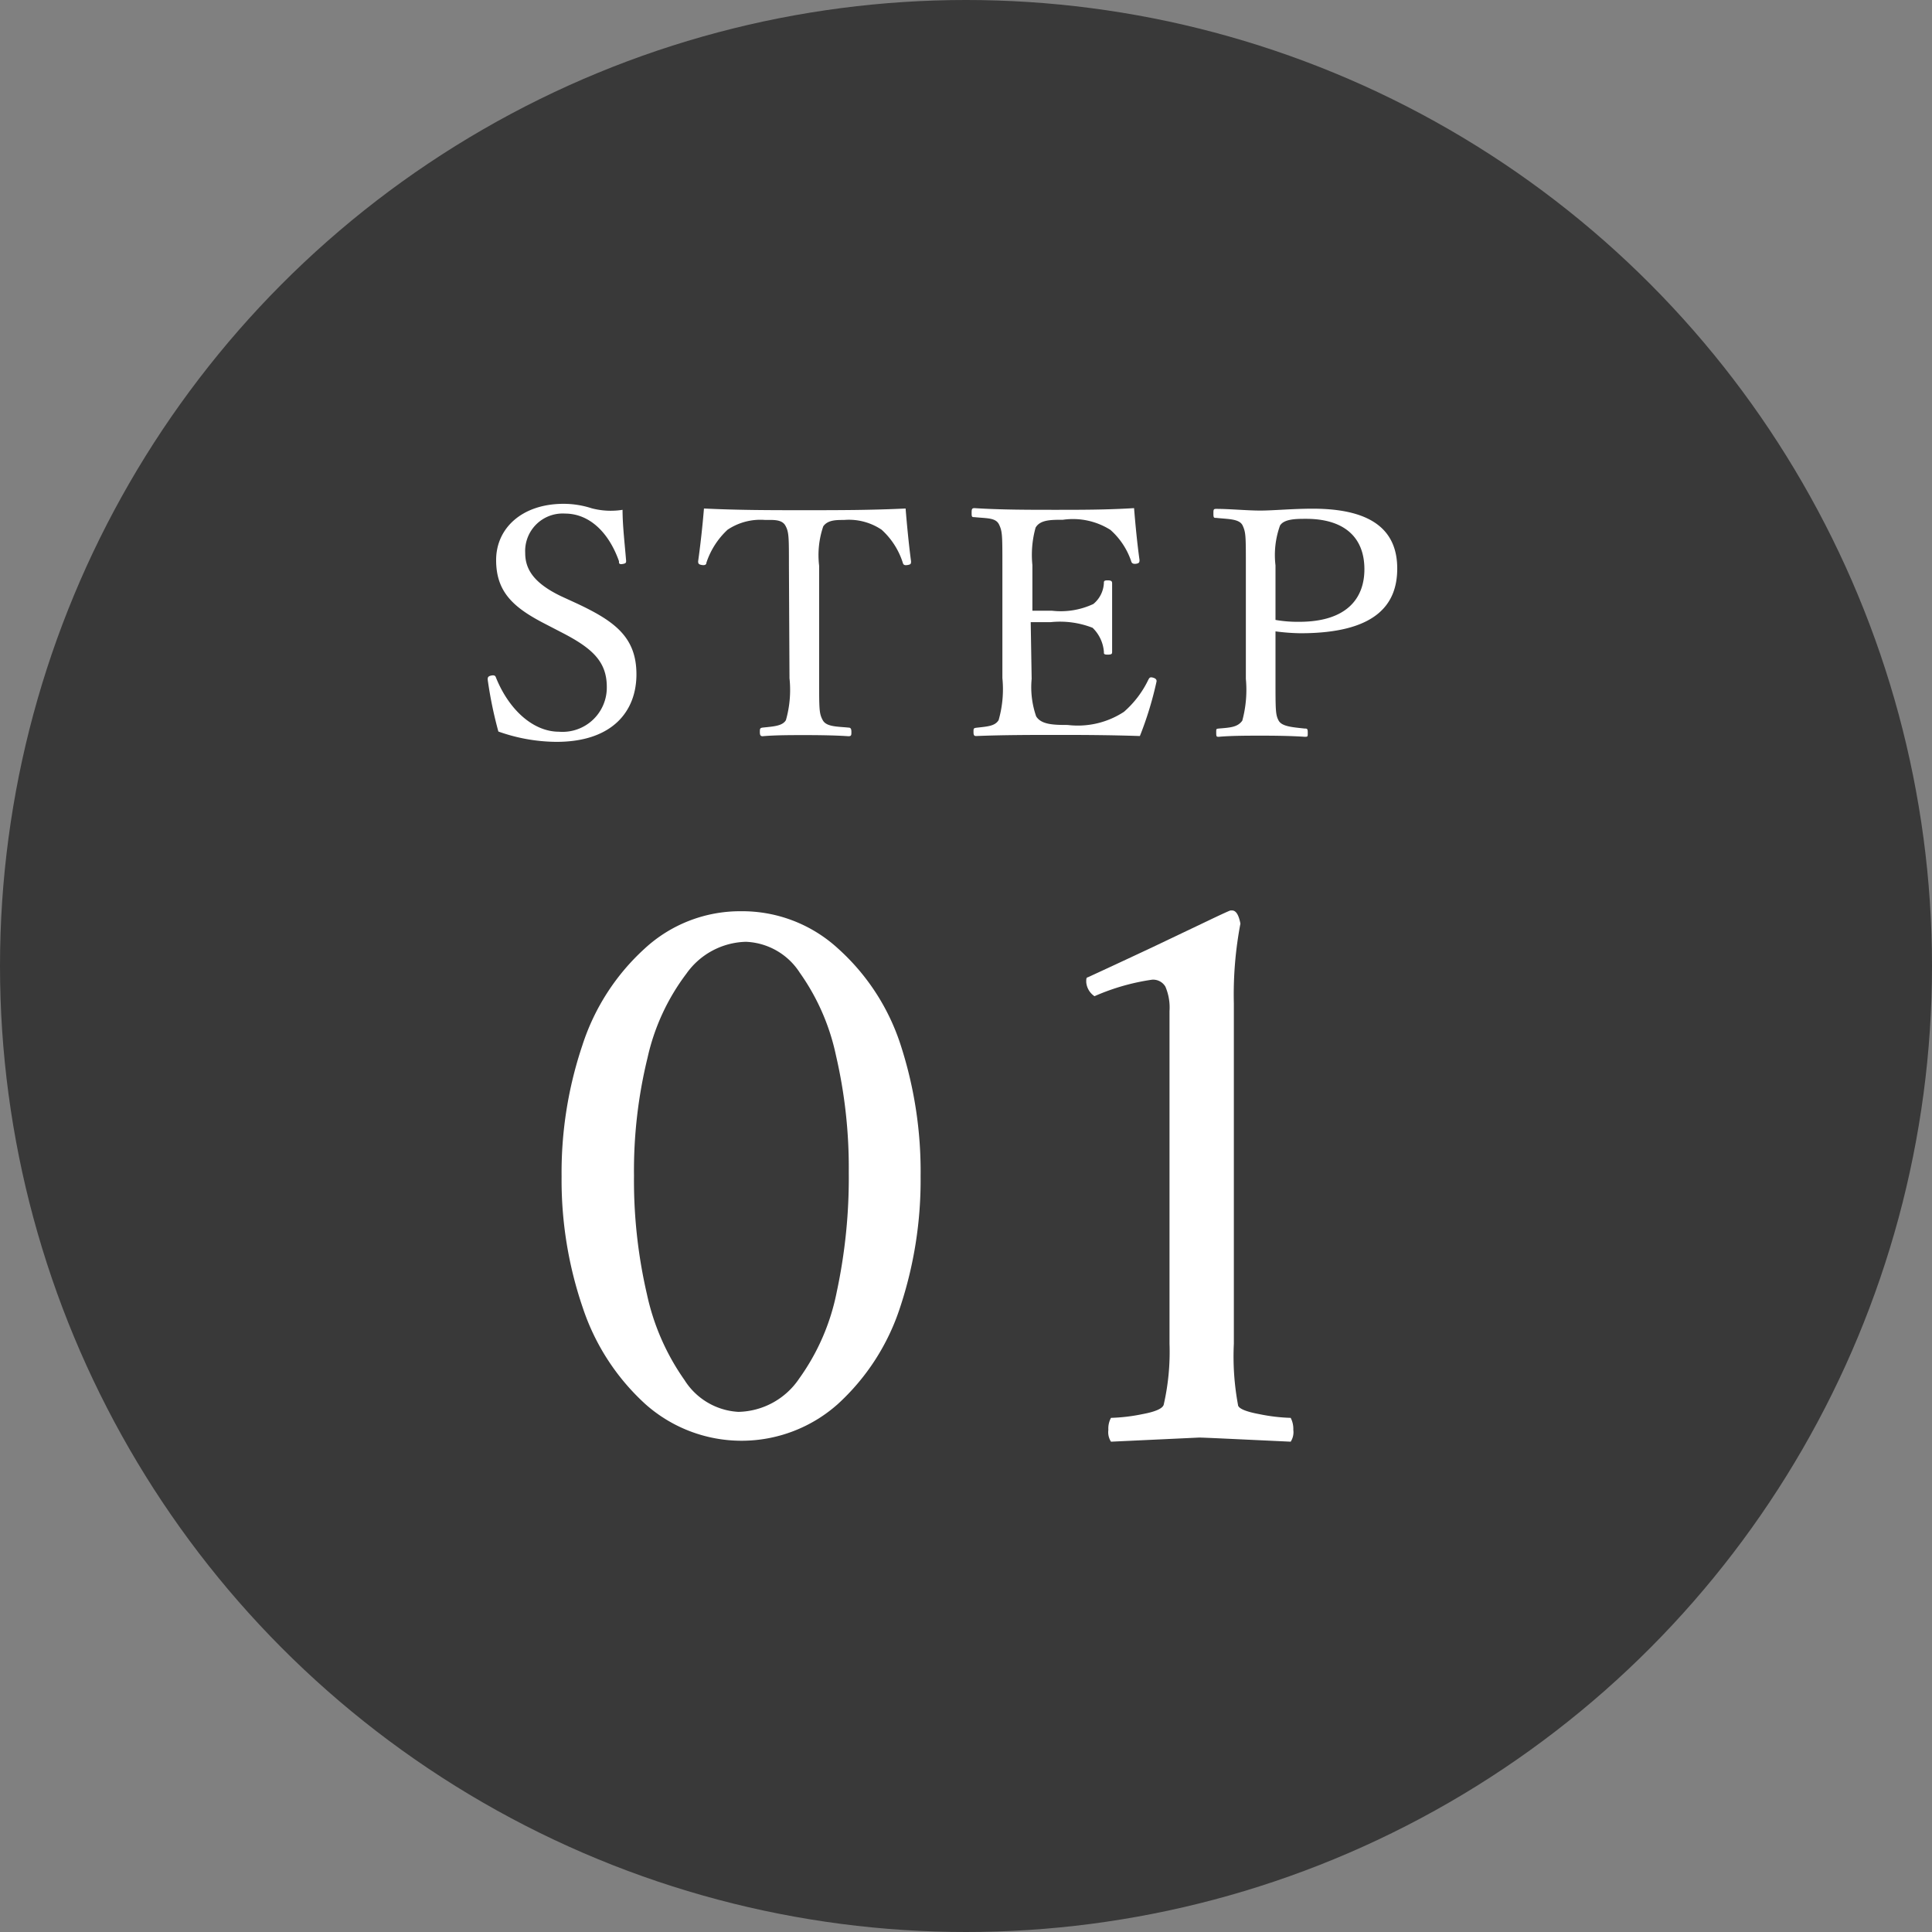 <svg id="レイヤー_1" data-name="レイヤー 1" xmlns="http://www.w3.org/2000/svg" viewBox="0 0 103 103"><rect x="0" y="0" width="103" height="103" fill="#808080" stroke="none"/><defs><style>.cls-1{fill:#393939;}.cls-2{fill:#fff;}</style></defs><circle class="cls-1" cx="51.5" cy="51.5" r="51.5"/><path class="cls-2" d="M29.08,33.27c-1.7-.87-2.63-1.7-2.63-3.41s1.39-3,3.6-3a4.86,4.86,0,0,1,1.5.24,4,4,0,0,0,1.64.08c0,.85.12,1.84.19,2.72,0,.09,0,.14-.2.17S33,30,33,29.92c-.56-1.58-1.61-2.54-2.88-2.54A2,2,0,0,0,28,29.48c0,.83.41,1.58,1.9,2.3l.87.4c2,.94,3.16,1.79,3.16,3.77s-1.29,3.6-4.26,3.6A9.39,9.39,0,0,1,26.57,39,21.75,21.75,0,0,1,26,36.23c0-.09,0-.17.17-.21s.24,0,.27.1c.7,1.74,2,2.89,3.36,2.89a2.36,2.36,0,0,0,2.55-2.39c0-1.38-.81-2.09-2.48-2.94Z"/><path class="cls-2" d="M42.06,30.16c0-1.54,0-1.8-.19-2.14s-.66-.3-1.08-.3a3.15,3.15,0,0,0-2,.52A4.2,4.2,0,0,0,37.66,30c0,.1-.08.15-.25.12s-.19-.08-.19-.2c.12-.85.24-1.94.31-2.81,1.86.09,3.6.09,5.35.09s3.53,0,5.4-.09c.07.87.18,2,.29,2.81,0,.12,0,.17-.17.2s-.24,0-.27-.12A4,4,0,0,0,47,28.24a3.13,3.13,0,0,0-2-.52c-.43,0-.87,0-1.11.34a4.75,4.75,0,0,0-.22,2.1v6c0,1.68,0,1.87.19,2.23s.76.34,1.37.4c.12,0,.16.06.16.23s0,.23-.16.23c-.71-.05-1.66-.06-2.34-.06s-1.58,0-2.23.06c-.11,0-.15-.05-.15-.22s0-.22.15-.24c.56-.06,1.06-.08,1.24-.4a5.87,5.87,0,0,0,.19-2.23Z"/><path class="cls-2" d="M55,36.19a4.74,4.74,0,0,0,.24,2c.27.44.92.46,1.68.46a4.49,4.49,0,0,0,3-.7,5.31,5.31,0,0,0,1.3-1.71c.06-.11.09-.16.26-.11s.2.14.17.24a18.6,18.6,0,0,1-.88,2.87c-1.47-.05-2.91-.06-4.28-.06s-3,0-4.45.06c-.11,0-.14-.05-.14-.22s0-.2.14-.22c.59-.07,1-.08,1.2-.41a6,6,0,0,0,.2-2.24v-6c0-1.61,0-1.82-.18-2.19s-.66-.32-1.31-.39c-.12,0-.15,0-.15-.2s0-.28.15-.28c1.41.09,2.92.09,4.31.09s2.74,0,4.2-.09c.07.87.17,1.91.29,2.76,0,.1,0,.17-.15.2s-.26,0-.29-.12a3.9,3.9,0,0,0-1.11-1.68,3.74,3.74,0,0,0-2.53-.54c-.64,0-1.22,0-1.46.42a5.39,5.39,0,0,0-.17,2v2.43c.27,0,.68,0,1.05,0a4.1,4.1,0,0,0,2.2-.36,1.54,1.54,0,0,0,.56-1.1c0-.11,0-.16.2-.16s.24.05.24.16c0,.59,0,1.13,0,1.71s0,1.31,0,1.92c0,.12,0,.17-.24.17s-.19-.07-.2-.17a2,2,0,0,0-.6-1.26A4.77,4.77,0,0,0,56,33.17c-.37,0-.78,0-1.05,0Z"/><path class="cls-2" d="M68,36.19c0,1.68,0,1.92.17,2.23s.73.35,1.38.42c.13,0,.17,0,.17.22s0,.22-.17.22c-.73-.05-1.62-.06-2.3-.06s-1.61,0-2.27.06c-.12,0-.14,0-.14-.22s0-.2.14-.22c.61-.05,1-.07,1.25-.42a6.29,6.29,0,0,0,.19-2.23v-6c0-1.61,0-1.8-.17-2.17s-.78-.34-1.41-.41c-.12,0-.15,0-.15-.22s0-.26.15-.26c.72,0,1.65.09,2.35.09s1.69-.1,2.8-.1c3.34,0,4.5,1.3,4.5,3.19s-1.1,3.45-5.16,3.45A11.14,11.14,0,0,1,68,33.66Zm0-3.14a6.85,6.85,0,0,0,1.26.1c2.55,0,3.48-1.26,3.48-2.8,0-1.77-1.15-2.69-3.11-2.69-.51,0-1.17,0-1.39.36A4.65,4.65,0,0,0,68,30.14Z"/><path class="cls-2" d="M39.51,48.58a7.55,7.55,0,0,1,5.18,2A11.77,11.77,0,0,1,48,55.66a21.84,21.84,0,0,1,1.08,7.06,21.54,21.54,0,0,1-1.1,7,12,12,0,0,1-3.32,5.14,7.71,7.71,0,0,1-10.25,0,12.1,12.1,0,0,1-3.34-5.14,21,21,0,0,1-1.13-7,21.26,21.26,0,0,1,1.11-7,11.9,11.9,0,0,1,3.31-5.14A7.5,7.5,0,0,1,39.51,48.58Zm.26,1.63A4,4,0,0,0,36.6,51.9a11.61,11.61,0,0,0-2.08,4.5,25.32,25.32,0,0,0-.72,6.28A26.88,26.88,0,0,0,34.49,69a12.49,12.49,0,0,0,2,4.57,3.63,3.63,0,0,0,2.87,1.7,4,4,0,0,0,3.25-1.78,11.83,11.83,0,0,0,2-4.62,29,29,0,0,0,.64-6.38,26.43,26.43,0,0,0-.68-6.21,11.85,11.85,0,0,0-1.93-4.42A3.58,3.58,0,0,0,39.77,50.21Z"/><path class="cls-2" d="M62.35,71.64V53.9a2.83,2.83,0,0,0-.22-1.3.76.76,0,0,0-.71-.37,11.77,11.77,0,0,0-3.07.88,1,1,0,0,1-.44-.75c0-.16,0-.25.09-.26,1-.46,2.16-1,3.46-1.61l3-1.43c.73-.35,1.11-.52,1.14-.52h.09c.2,0,.35.23.44.7a20.18,20.18,0,0,0-.35,4.26V71.64A14.06,14.06,0,0,0,66,74.89c0,.2.43.37,1.13.5a9.58,9.58,0,0,0,1.68.2,1.28,1.28,0,0,1,.14.64.93.93,0,0,1-.14.63c-3-.14-4.63-.22-4.88-.22l-4.7.22a.93.93,0,0,1-.14-.63,1.18,1.18,0,0,1,.14-.64,9.58,9.58,0,0,0,1.68-.2c.7-.13,1.07-.3,1.13-.5A12.62,12.62,0,0,0,62.35,71.64Z"/></svg>